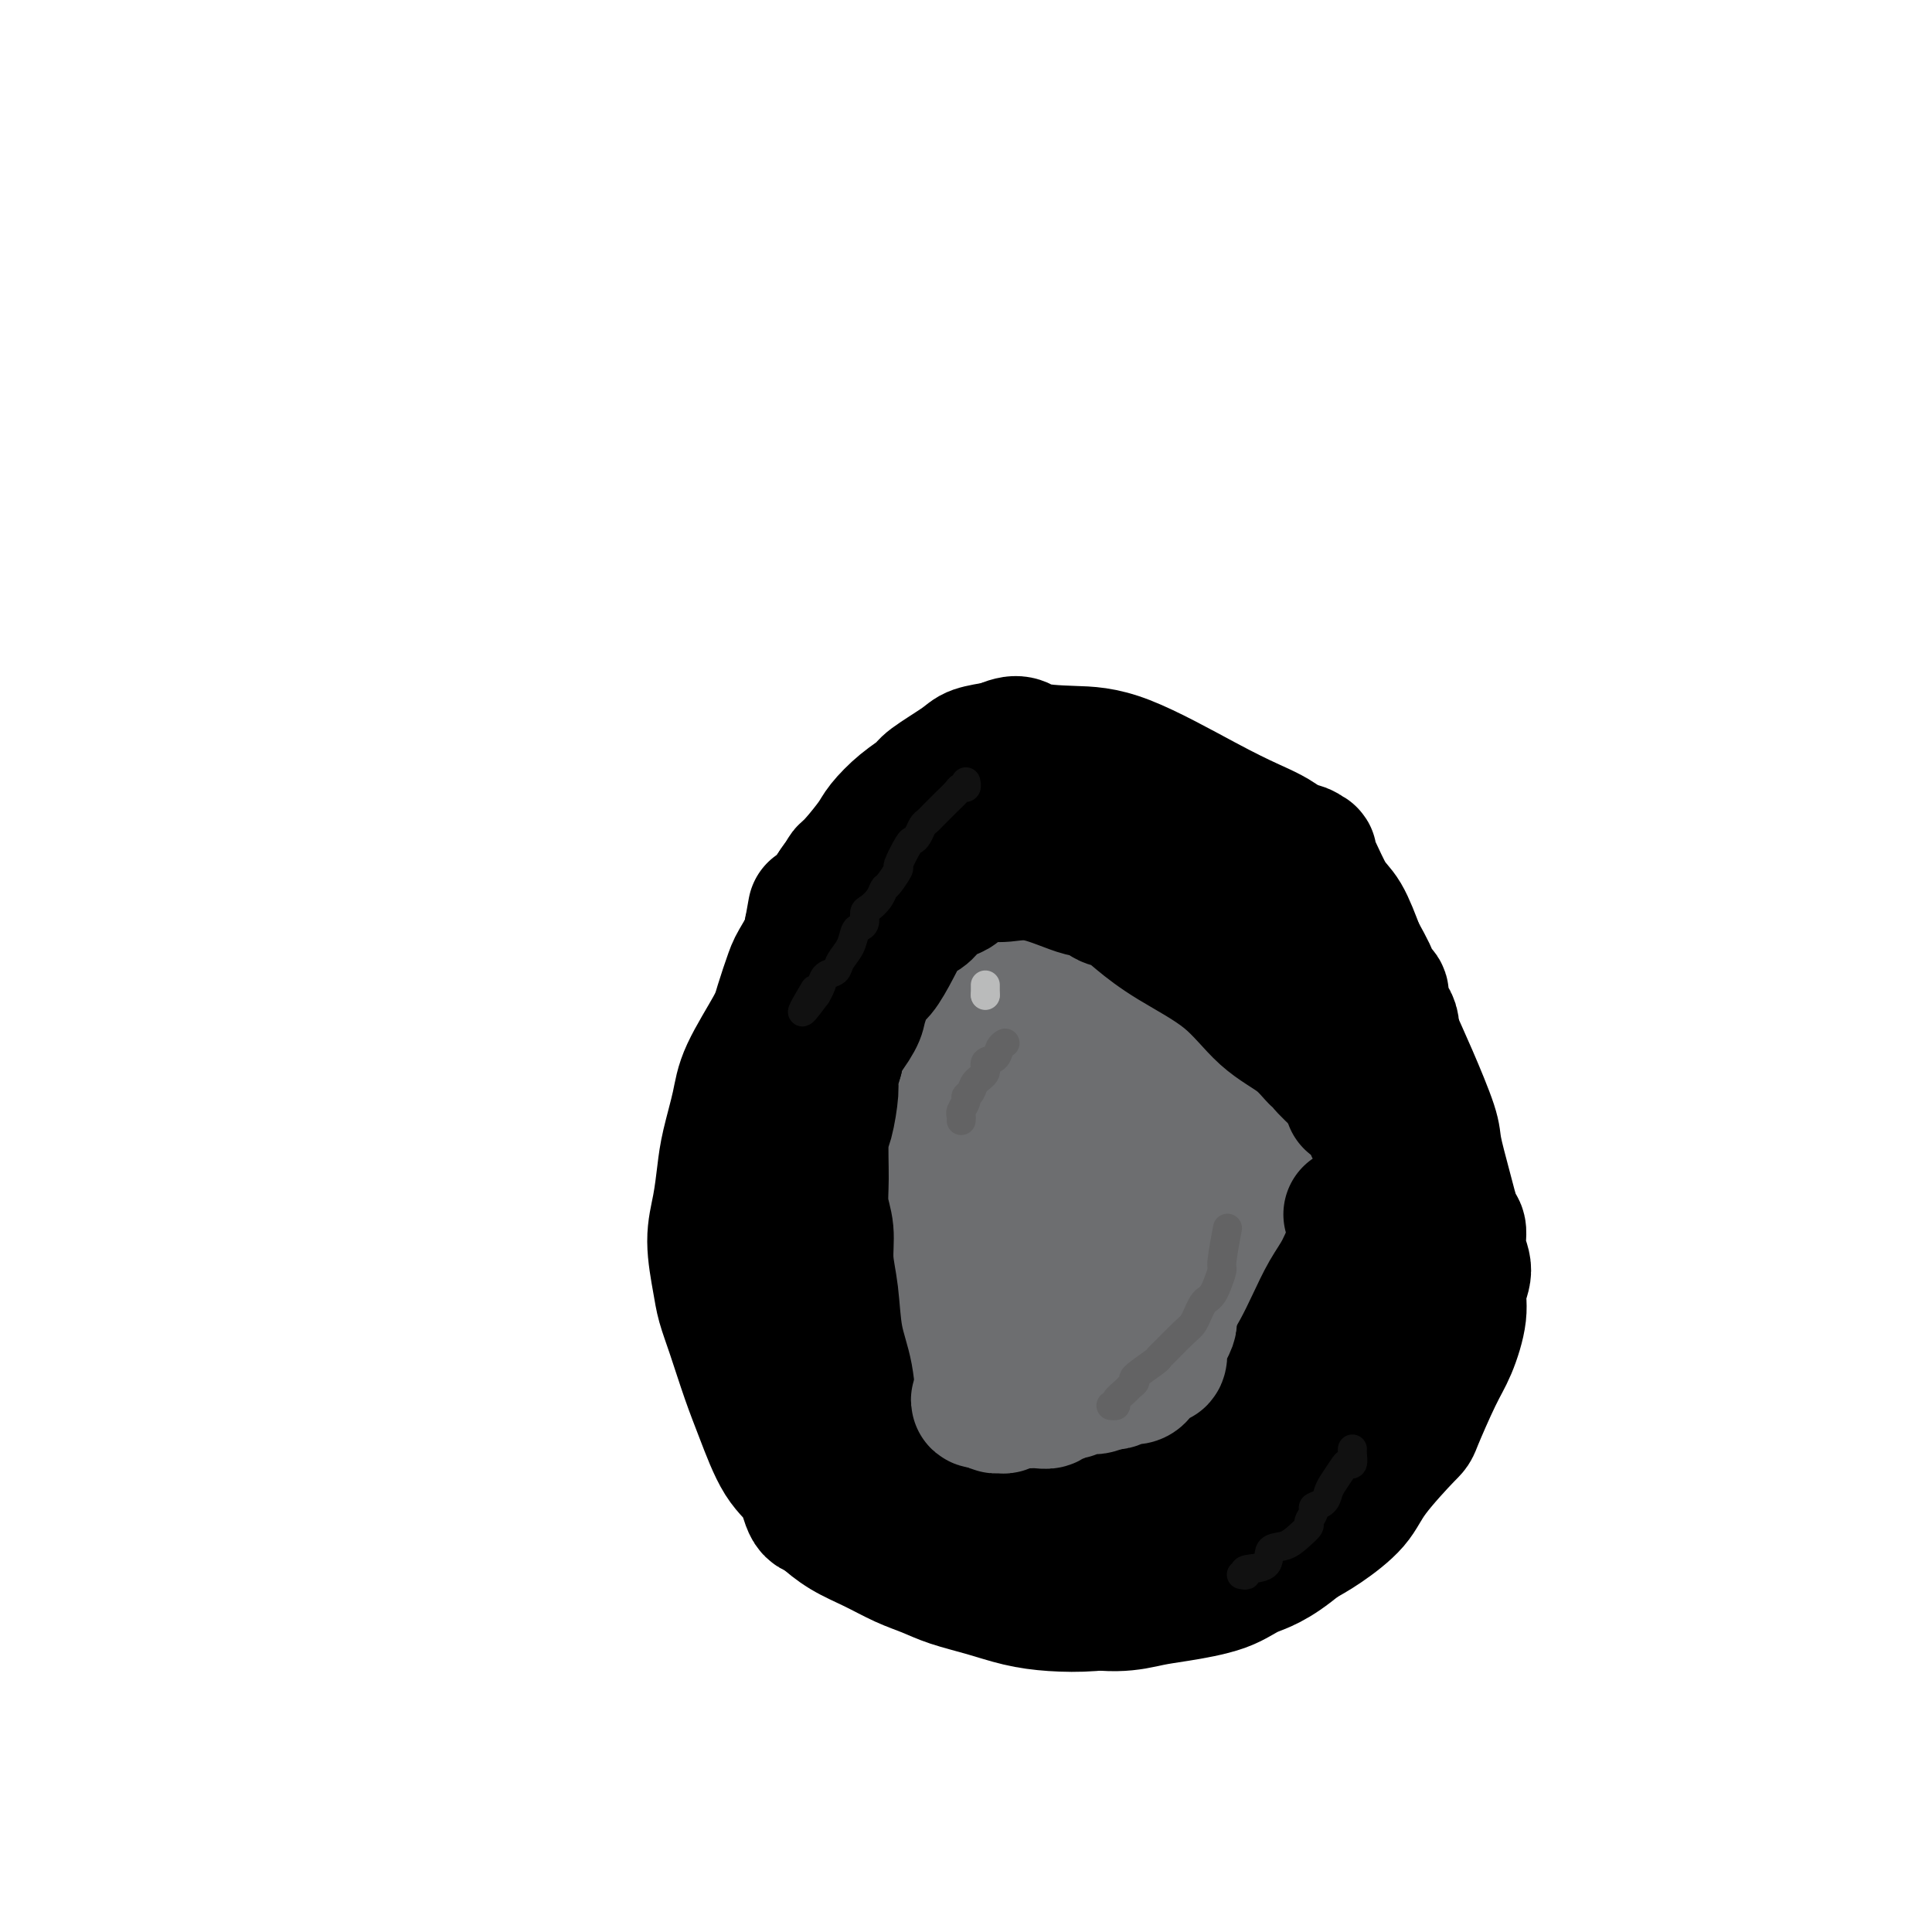 <svg viewBox='0 0 400 400' version='1.1' xmlns='http://www.w3.org/2000/svg' xmlns:xlink='http://www.w3.org/1999/xlink'><g fill='none' stroke='#6D6E70' stroke-width='28' stroke-linecap='round' stroke-linejoin='round'><path d='M263,216c-0.030,0.016 -0.060,0.032 0,0c0.060,-0.032 0.211,-0.112 0,-1c-0.211,-0.888 -0.783,-2.585 -1,-4c-0.217,-1.415 -0.080,-2.548 -1,-4c-0.920,-1.452 -2.897,-3.224 -4,-5c-1.103,-1.776 -1.332,-3.558 -2,-5c-0.668,-1.442 -1.775,-2.544 -3,-4c-1.225,-1.456 -2.569,-3.266 -4,-4c-1.431,-0.734 -2.949,-0.393 -4,-1c-1.051,-0.607 -1.636,-2.162 -2,-3c-0.364,-0.838 -0.507,-0.961 -1,-1c-0.493,-0.039 -1.336,0.004 -3,0c-1.664,-0.004 -4.148,-0.054 -6,0c-1.852,0.054 -3.071,0.212 -5,0c-1.929,-0.212 -4.567,-0.794 -7,-1c-2.433,-0.206 -4.661,-0.036 -7,0c-2.339,0.036 -4.790,-0.062 -7,0c-2.210,0.062 -4.181,0.285 -6,1c-1.819,0.715 -3.487,1.921 -5,3c-1.513,1.079 -2.871,2.029 -4,3c-1.129,0.971 -2.031,1.962 -3,3c-0.969,1.038 -2.007,2.123 -3,3c-0.993,0.877 -1.940,1.547 -3,3c-1.060,1.453 -2.233,3.688 -3,6c-0.767,2.312 -1.130,4.699 -2,8c-0.870,3.301 -2.249,7.514 -3,11c-0.751,3.486 -0.876,6.243 -1,9'/><path d='M173,233c-1.316,7.069 -0.106,7.742 0,10c0.106,2.258 -0.892,6.100 -1,9c-0.108,2.900 0.672,4.857 1,7c0.328,2.143 0.203,4.473 0,6c-0.203,1.527 -0.484,2.252 0,4c0.484,1.748 1.732,4.519 2,6c0.268,1.481 -0.444,1.671 0,3c0.444,1.329 2.045,3.798 3,5c0.955,1.202 1.265,1.139 2,2c0.735,0.861 1.895,2.647 3,4c1.105,1.353 2.153,2.272 6,3c3.847,0.728 10.491,1.265 15,2c4.509,0.735 6.882,1.667 10,2c3.118,0.333 6.982,0.066 10,0c3.018,-0.066 5.191,0.069 8,-1c2.809,-1.069 6.253,-3.340 8,-4c1.747,-0.660 1.798,0.293 3,-1c1.202,-1.293 3.555,-4.830 5,-7c1.445,-2.170 1.982,-2.972 3,-5c1.018,-2.028 2.518,-5.280 4,-8c1.482,-2.720 2.947,-4.907 4,-7c1.053,-2.093 1.694,-4.092 3,-7c1.306,-2.908 3.278,-6.726 4,-10c0.722,-3.274 0.195,-6.006 0,-8c-0.195,-1.994 -0.059,-3.251 0,-5c0.059,-1.749 0.041,-3.991 0,-6c-0.041,-2.009 -0.105,-3.784 0,-6c0.105,-2.216 0.379,-4.872 0,-7c-0.379,-2.128 -1.410,-3.727 -2,-5c-0.590,-1.273 -0.740,-2.221 -1,-3c-0.260,-0.779 -0.630,-1.390 -1,-2'/><path d='M262,204c-0.532,-1.684 0.140,-0.895 0,-1c-0.140,-0.105 -1.090,-1.103 -2,-2c-0.910,-0.897 -1.778,-1.694 -3,-3c-1.222,-1.306 -2.796,-3.121 -5,-4c-2.204,-0.879 -5.037,-0.822 -8,-1c-2.963,-0.178 -6.056,-0.593 -9,-1c-2.944,-0.407 -5.738,-0.807 -9,-1c-3.262,-0.193 -6.992,-0.178 -10,0c-3.008,0.178 -5.295,0.517 -7,1c-1.705,0.483 -2.830,1.108 -4,2c-1.170,0.892 -2.387,2.052 -4,4c-1.613,1.948 -3.623,4.685 -5,7c-1.377,2.315 -2.121,4.208 -3,7c-0.879,2.792 -1.893,6.484 -3,9c-1.107,2.516 -2.309,3.856 -3,8c-0.691,4.144 -0.872,11.093 -1,16c-0.128,4.907 -0.202,7.772 0,10c0.202,2.228 0.679,3.819 1,6c0.321,2.181 0.485,4.952 1,7c0.515,2.048 1.382,3.373 2,4c0.618,0.627 0.989,0.554 1,1c0.011,0.446 -0.338,1.409 0,2c0.338,0.591 1.361,0.808 2,1c0.639,0.192 0.892,0.359 2,0c1.108,-0.359 3.069,-1.243 5,-2c1.931,-0.757 3.832,-1.385 7,-3c3.168,-1.615 7.602,-4.216 11,-6c3.398,-1.784 5.761,-2.749 8,-4c2.239,-1.251 4.354,-2.786 6,-4c1.646,-1.214 2.823,-2.107 4,-3'/><path d='M236,254c5.284,-3.235 3.993,-2.822 4,-4c0.007,-1.178 1.312,-3.948 2,-6c0.688,-2.052 0.758,-3.387 1,-5c0.242,-1.613 0.655,-3.505 1,-6c0.345,-2.495 0.621,-5.594 1,-8c0.379,-2.406 0.863,-4.120 1,-6c0.137,-1.880 -0.071,-3.928 0,-6c0.071,-2.072 0.421,-4.170 0,-6c-0.421,-1.830 -1.613,-3.394 -2,-5c-0.387,-1.606 0.033,-3.256 0,-4c-0.033,-0.744 -0.518,-0.584 -1,-1c-0.482,-0.416 -0.962,-1.409 -1,-2c-0.038,-0.591 0.365,-0.779 0,-1c-0.365,-0.221 -1.497,-0.474 -2,-1c-0.503,-0.526 -0.376,-1.325 -1,-2c-0.624,-0.675 -1.999,-1.225 -5,-1c-3.001,0.225 -7.629,1.225 -10,2c-2.371,0.775 -2.484,1.325 -4,2c-1.516,0.675 -4.434,1.476 -7,3c-2.566,1.524 -4.778,3.771 -7,7c-2.222,3.229 -4.453,7.439 -6,11c-1.547,3.561 -2.409,6.474 -3,9c-0.591,2.526 -0.911,4.666 -1,7c-0.089,2.334 0.051,4.862 0,6c-0.051,1.138 -0.294,0.887 0,2c0.294,1.113 1.125,3.590 2,5c0.875,1.410 1.792,1.754 2,2c0.208,0.246 -0.295,0.396 0,1c0.295,0.604 1.387,1.663 2,2c0.613,0.337 0.747,-0.046 1,0c0.253,0.046 0.627,0.523 1,1'/><path d='M204,250c3.244,1.912 7.355,0.191 11,-1c3.645,-1.191 6.823,-1.853 10,-3c3.177,-1.147 6.354,-2.780 9,-4c2.646,-1.220 4.762,-2.027 6,-3c1.238,-0.973 1.597,-2.111 2,-3c0.403,-0.889 0.850,-1.530 1,-2c0.150,-0.470 0.003,-0.770 0,-1c-0.003,-0.230 0.138,-0.391 0,-1c-0.138,-0.609 -0.557,-1.665 -1,-2c-0.443,-0.335 -0.911,0.050 -1,0c-0.089,-0.050 0.201,-0.536 0,-1c-0.201,-0.464 -0.894,-0.905 -1,-1c-0.106,-0.095 0.375,0.155 0,0c-0.375,-0.155 -1.605,-0.717 -2,-1c-0.395,-0.283 0.044,-0.289 -1,0c-1.044,0.289 -3.572,0.873 -5,1c-1.428,0.127 -1.758,-0.201 -4,1c-2.242,1.201 -6.398,3.932 -10,6c-3.602,2.068 -6.649,3.473 -9,5c-2.351,1.527 -4.004,3.174 -5,5c-0.996,1.826 -1.335,3.829 -2,5c-0.665,1.171 -1.655,1.508 -2,3c-0.345,1.492 -0.044,4.139 0,6c0.044,1.861 -0.168,2.937 0,4c0.168,1.063 0.717,2.115 1,3c0.283,0.885 0.299,1.604 1,2c0.701,0.396 2.086,0.468 4,0c1.914,-0.468 4.359,-1.476 6,-3c1.641,-1.524 2.480,-3.564 5,-7c2.520,-3.436 6.720,-8.267 10,-12c3.280,-3.733 5.640,-6.366 8,-9'/><path d='M235,237c5.501,-6.283 4.754,-6.492 5,-8c0.246,-1.508 1.485,-4.317 2,-7c0.515,-2.683 0.307,-5.241 0,-8c-0.307,-2.759 -0.714,-5.718 -1,-8c-0.286,-2.282 -0.451,-3.886 -1,-5c-0.549,-1.114 -1.481,-1.739 -2,-2c-0.519,-0.261 -0.624,-0.159 -1,0c-0.376,0.159 -1.022,0.375 -1,0c0.022,-0.375 0.711,-1.341 -1,0c-1.711,1.341 -5.824,4.988 -10,8c-4.176,3.012 -8.416,5.390 -12,7c-3.584,1.610 -6.511,2.451 -9,5c-2.489,2.549 -4.540,6.806 -6,9c-1.460,2.194 -2.329,2.326 -3,7c-0.671,4.674 -1.145,13.889 -1,18c0.145,4.111 0.910,3.119 1,3c0.090,-0.119 -0.493,0.635 0,3c0.493,2.365 2.063,6.340 3,9c0.937,2.660 1.239,4.004 2,5c0.761,0.996 1.979,1.645 3,3c1.021,1.355 1.845,3.416 3,5c1.155,1.584 2.641,2.690 4,3c1.359,0.310 2.591,-0.177 4,0c1.409,0.177 2.994,1.018 4,1c1.006,-0.018 1.432,-0.895 2,-1c0.568,-0.105 1.276,0.560 2,0c0.724,-0.560 1.462,-2.346 3,-3c1.538,-0.654 3.876,-0.176 5,0c1.124,0.176 1.036,0.050 1,0c-0.036,-0.050 -0.018,-0.025 0,0'/></g>
<g fill='none' stroke='#000000' stroke-width='28' stroke-linecap='round' stroke-linejoin='round'><path d='M280,252c-0.258,-0.514 -0.516,-1.028 0,0c0.516,1.028 1.807,3.599 2,6c0.193,2.401 -0.711,4.633 -1,7c-0.289,2.367 0.037,4.868 0,7c-0.037,2.132 -0.437,3.894 -1,6c-0.563,2.106 -1.290,4.557 -2,7c-0.710,2.443 -1.404,4.879 -2,7c-0.596,2.121 -1.095,3.926 -2,6c-0.905,2.074 -2.217,4.417 -3,6c-0.783,1.583 -1.037,2.405 -2,4c-0.963,1.595 -2.635,3.964 -4,6c-1.365,2.036 -2.421,3.740 -4,5c-1.579,1.260 -3.679,2.078 -5,3c-1.321,0.922 -1.862,1.949 -3,3c-1.138,1.051 -2.872,2.124 -5,3c-2.128,0.876 -4.650,1.553 -7,2c-2.350,0.447 -4.527,0.664 -7,1c-2.473,0.336 -5.242,0.792 -8,1c-2.758,0.208 -5.507,0.169 -8,0c-2.493,-0.169 -4.731,-0.467 -7,-1c-2.269,-0.533 -4.569,-1.301 -7,-2c-2.431,-0.699 -4.992,-1.331 -7,-2c-2.008,-0.669 -3.463,-1.377 -5,-2c-1.537,-0.623 -3.157,-1.161 -5,-2c-1.843,-0.839 -3.908,-1.979 -6,-3c-2.092,-1.021 -4.210,-1.923 -6,-3c-1.790,-1.077 -3.251,-2.328 -4,-3c-0.749,-0.672 -0.785,-0.763 -1,-1c-0.215,-0.237 -0.607,-0.618 -1,-1'/><path d='M169,312c-2.743,-1.770 -0.600,-0.695 0,0c0.600,0.695 -0.342,1.008 -1,0c-0.658,-1.008 -1.033,-3.339 -2,-5c-0.967,-1.661 -2.525,-2.653 -4,-5c-1.475,-2.347 -2.867,-6.049 -4,-9c-1.133,-2.951 -2.007,-5.151 -3,-8c-0.993,-2.849 -2.106,-6.345 -3,-9c-0.894,-2.655 -1.571,-4.467 -2,-6c-0.429,-1.533 -0.610,-2.787 -1,-5c-0.390,-2.213 -0.987,-5.385 -1,-8c-0.013,-2.615 0.560,-4.673 1,-7c0.440,-2.327 0.748,-4.923 1,-7c0.252,-2.077 0.448,-3.634 1,-6c0.552,-2.366 1.461,-5.541 2,-8c0.539,-2.459 0.707,-4.203 2,-7c1.293,-2.797 3.709,-6.646 5,-9c1.291,-2.354 1.457,-3.213 2,-5c0.543,-1.787 1.463,-4.504 2,-6c0.537,-1.496 0.690,-1.773 2,-4c1.310,-2.227 3.777,-6.405 5,-9c1.223,-2.595 1.200,-3.608 2,-5c0.800,-1.392 2.421,-3.164 4,-5c1.579,-1.836 3.115,-3.736 4,-5c0.885,-1.264 1.119,-1.893 2,-3c0.881,-1.107 2.408,-2.692 4,-4c1.592,-1.308 3.250,-2.339 4,-3c0.750,-0.661 0.593,-0.950 2,-2c1.407,-1.050 4.379,-2.860 6,-4c1.621,-1.140 1.892,-1.612 3,-2c1.108,-0.388 3.054,-0.694 5,-1'/><path d='M207,155c4.026,-1.914 4.090,-0.701 6,0c1.910,0.701 5.667,0.888 9,1c3.333,0.112 6.243,0.148 11,2c4.757,1.852 11.361,5.520 16,8c4.639,2.480 7.313,3.772 10,5c2.687,1.228 5.387,2.392 7,4c1.613,1.608 2.139,3.662 3,5c0.861,1.338 2.057,1.962 3,3c0.943,1.038 1.633,2.492 3,5c1.367,2.508 3.410,6.072 5,9c1.590,2.928 2.726,5.220 4,8c1.274,2.780 2.687,6.046 4,9c1.313,2.954 2.526,5.594 4,9c1.474,3.406 3.208,7.579 4,10c0.792,2.421 0.642,3.091 1,5c0.358,1.909 1.225,5.055 2,8c0.775,2.945 1.457,5.687 2,7c0.543,1.313 0.946,1.198 1,2c0.054,0.802 -0.240,2.521 0,4c0.240,1.479 1.013,2.718 1,4c-0.013,1.282 -0.813,2.607 -1,4c-0.187,1.393 0.240,2.854 0,5c-0.240,2.146 -1.146,4.979 -2,7c-0.854,2.021 -1.657,3.232 -3,6c-1.343,2.768 -3.226,7.094 -4,9c-0.774,1.906 -0.439,1.392 -2,3c-1.561,1.608 -5.016,5.338 -7,8c-1.984,2.662 -2.496,4.255 -4,6c-1.504,1.745 -4.001,3.641 -6,5c-1.999,1.359 -3.499,2.179 -5,3'/><path d='M269,319c-5.430,4.610 -8.005,5.135 -10,6c-1.995,0.865 -3.408,2.072 -6,3c-2.592,0.928 -6.361,1.578 -9,2c-2.639,0.422 -4.148,0.615 -6,1c-1.852,0.385 -4.048,0.963 -7,1c-2.952,0.037 -6.662,-0.466 -9,-1c-2.338,-0.534 -3.304,-1.100 -5,-2c-1.696,-0.900 -4.121,-2.133 -6,-3c-1.879,-0.867 -3.211,-1.367 -4,-2c-0.789,-0.633 -1.035,-1.398 -1,-2c0.035,-0.602 0.351,-1.040 0,-2c-0.351,-0.960 -1.370,-2.441 -2,-4c-0.630,-1.559 -0.873,-3.195 0,-5c0.873,-1.805 2.861,-3.780 4,-5c1.139,-1.220 1.429,-1.686 3,-3c1.571,-1.314 4.422,-3.475 7,-5c2.578,-1.525 4.882,-2.414 7,-3c2.118,-0.586 4.051,-0.867 6,-1c1.949,-0.133 3.913,-0.116 5,0c1.087,0.116 1.296,0.333 2,1c0.704,0.667 1.903,1.785 3,3c1.097,1.215 2.092,2.526 3,4c0.908,1.474 1.730,3.110 2,5c0.270,1.890 -0.010,4.032 0,6c0.010,1.968 0.310,3.761 0,5c-0.310,1.239 -1.232,1.926 -2,3c-0.768,1.074 -1.384,2.537 -2,4'/><path d='M242,325c-0.920,3.128 -1.221,1.948 -2,2c-0.779,0.052 -2.038,1.336 -3,2c-0.962,0.664 -1.628,0.706 -2,1c-0.372,0.294 -0.451,0.838 -1,1c-0.549,0.162 -1.569,-0.058 -3,0c-1.431,0.058 -3.272,0.394 -5,0c-1.728,-0.394 -3.344,-1.518 -6,-2c-2.656,-0.482 -6.353,-0.323 -9,-1c-2.647,-0.677 -4.242,-2.189 -7,-3c-2.758,-0.811 -6.677,-0.921 -10,-2c-3.323,-1.079 -6.051,-3.128 -8,-4c-1.949,-0.872 -3.118,-0.567 -4,-1c-0.882,-0.433 -1.475,-1.604 -2,-2c-0.525,-0.396 -0.981,-0.016 -1,0c-0.019,0.016 0.399,-0.331 0,-2c-0.399,-1.669 -1.616,-4.658 -2,-7c-0.384,-2.342 0.066,-4.035 0,-6c-0.066,-1.965 -0.649,-4.201 -1,-7c-0.351,-2.799 -0.471,-6.162 -1,-9c-0.529,-2.838 -1.466,-5.150 -2,-8c-0.534,-2.850 -0.665,-6.239 -1,-9c-0.335,-2.761 -0.875,-4.893 -1,-7c-0.125,-2.107 0.165,-4.188 0,-6c-0.165,-1.812 -0.786,-3.353 -1,-5c-0.214,-1.647 -0.019,-3.398 0,-6c0.019,-2.602 -0.136,-6.053 0,-8c0.136,-1.947 0.562,-2.388 1,-4c0.438,-1.612 0.887,-4.396 1,-6c0.113,-1.604 -0.111,-2.030 0,-3c0.111,-0.970 0.555,-2.485 1,-4'/><path d='M173,219c0.518,-5.487 0.312,-3.705 1,-4c0.688,-0.295 2.270,-2.668 3,-4c0.730,-1.332 0.607,-1.624 1,-3c0.393,-1.376 1.303,-3.835 2,-5c0.697,-1.165 1.183,-1.036 2,-2c0.817,-0.964 1.966,-3.022 3,-5c1.034,-1.978 1.954,-3.877 3,-5c1.046,-1.123 2.218,-1.470 3,-2c0.782,-0.530 1.175,-1.242 2,-2c0.825,-0.758 2.084,-1.561 3,-2c0.916,-0.439 1.489,-0.513 2,-1c0.511,-0.487 0.959,-1.387 2,-2c1.041,-0.613 2.674,-0.941 4,-1c1.326,-0.059 2.347,0.149 4,0c1.653,-0.149 3.940,-0.655 7,0c3.060,0.655 6.893,2.470 9,3c2.107,0.530 2.487,-0.226 3,0c0.513,0.226 1.160,1.435 2,2c0.840,0.565 1.874,0.485 3,1c1.126,0.515 2.345,1.623 4,3c1.655,1.377 3.746,3.021 7,5c3.254,1.979 7.672,4.292 11,7c3.328,2.708 5.568,5.812 8,8c2.432,2.188 5.058,3.462 7,5c1.942,1.538 3.200,3.340 4,4c0.800,0.660 1.142,0.177 1,0c-0.142,-0.177 -0.769,-0.048 0,1c0.769,1.048 2.934,3.014 4,4c1.066,0.986 1.033,0.993 1,1'/><path d='M279,225c4.006,4.201 1.521,3.205 1,3c-0.521,-0.205 0.922,0.383 2,1c1.078,0.617 1.792,1.263 2,2c0.208,0.737 -0.088,1.563 0,2c0.088,0.437 0.560,0.484 1,1c0.440,0.516 0.846,1.500 1,2c0.154,0.500 0.054,0.514 0,1c-0.054,0.486 -0.062,1.443 0,3c0.062,1.557 0.193,3.714 0,5c-0.193,1.286 -0.712,1.700 -1,3c-0.288,1.300 -0.345,3.487 -1,5c-0.655,1.513 -1.907,2.353 -3,4c-1.093,1.647 -2.027,4.102 -3,6c-0.973,1.898 -1.987,3.239 -3,5c-1.013,1.761 -2.027,3.941 -3,6c-0.973,2.059 -1.904,3.998 -3,6c-1.096,2.002 -2.355,4.067 -4,6c-1.645,1.933 -3.676,3.733 -5,5c-1.324,1.267 -1.940,2.002 -3,3c-1.060,0.998 -2.564,2.259 -4,4c-1.436,1.741 -2.803,3.962 -4,5c-1.197,1.038 -2.225,0.894 -4,2c-1.775,1.106 -4.296,3.462 -6,5c-1.704,1.538 -2.589,2.258 -4,3c-1.411,0.742 -3.348,1.505 -4,2c-0.652,0.495 -0.020,0.720 0,1c0.020,0.280 -0.571,0.614 -1,1c-0.429,0.386 -0.694,0.825 -1,1c-0.306,0.175 -0.653,0.088 -1,0'/><path d='M228,318c-6.272,5.116 -3.452,1.907 -3,1c0.452,-0.907 -1.465,0.489 -3,1c-1.535,0.511 -2.688,0.137 -4,0c-1.312,-0.137 -2.782,-0.037 -4,0c-1.218,0.037 -2.182,0.010 -3,0c-0.818,-0.010 -1.489,-0.003 -2,0c-0.511,0.003 -0.860,0.001 -1,0c-0.140,-0.001 -0.070,-0.000 0,0'/><path d='M208,320c-3.730,-0.079 -3.056,-1.278 -4,-2c-0.944,-0.722 -3.506,-0.967 -6,-2c-2.494,-1.033 -4.920,-2.855 -7,-4c-2.080,-1.145 -3.816,-1.613 -5,-2c-1.184,-0.387 -1.818,-0.692 -2,-1c-0.182,-0.308 0.089,-0.621 0,-1c-0.089,-0.379 -0.536,-0.826 -1,-1c-0.464,-0.174 -0.945,-0.075 -3,-2c-2.055,-1.925 -5.684,-5.875 -8,-8c-2.316,-2.125 -3.317,-2.426 -4,-3c-0.683,-0.574 -1.046,-1.423 -1,-2c0.046,-0.577 0.503,-0.883 0,-2c-0.503,-1.117 -1.966,-3.043 -3,-5c-1.034,-1.957 -1.640,-3.943 -2,-6c-0.360,-2.057 -0.475,-4.186 -1,-6c-0.525,-1.814 -1.461,-3.315 -2,-5c-0.539,-1.685 -0.680,-3.554 -1,-5c-0.320,-1.446 -0.818,-2.470 -1,-3c-0.182,-0.530 -0.049,-0.566 0,-1c0.049,-0.434 0.014,-1.267 0,-2c-0.014,-0.733 -0.007,-1.367 0,-2'/><path d='M157,255c-1.917,-6.172 -1.208,-2.104 -1,-1c0.208,1.104 -0.085,-0.758 0,-2c0.085,-1.242 0.548,-1.864 1,-3c0.452,-1.136 0.892,-2.786 1,-5c0.108,-2.214 -0.115,-4.991 0,-6c0.115,-1.009 0.567,-0.249 1,-1c0.433,-0.751 0.848,-3.012 1,-4c0.152,-0.988 0.040,-0.702 0,-1c-0.040,-0.298 -0.007,-1.178 0,-2c0.007,-0.822 -0.013,-1.585 0,-2c0.013,-0.415 0.060,-0.481 0,-1c-0.060,-0.519 -0.226,-1.491 0,-2c0.226,-0.509 0.844,-0.555 1,-1c0.156,-0.445 -0.152,-1.289 0,-2c0.152,-0.711 0.762,-1.288 1,-2c0.238,-0.712 0.102,-1.557 0,-2c-0.102,-0.443 -0.172,-0.483 0,-1c0.172,-0.517 0.586,-1.512 1,-2c0.414,-0.488 0.828,-0.469 1,-1c0.172,-0.531 0.101,-1.612 0,-2c-0.101,-0.388 -0.234,-0.084 0,-1c0.234,-0.916 0.833,-3.053 1,-4c0.167,-0.947 -0.100,-0.706 0,-1c0.100,-0.294 0.566,-1.125 1,-2c0.434,-0.875 0.834,-1.796 1,-2c0.166,-0.204 0.097,0.307 0,0c-0.097,-0.307 -0.222,-1.433 0,-2c0.222,-0.567 0.791,-0.575 1,-1c0.209,-0.425 0.056,-1.268 0,-2c-0.056,-0.732 -0.016,-1.352 0,-2c0.016,-0.648 0.008,-1.324 0,-2'/><path d='M168,193c1.670,-9.358 0.345,-1.754 0,0c-0.345,1.754 0.289,-2.341 1,-4c0.711,-1.659 1.501,-0.883 2,-1c0.499,-0.117 0.709,-1.129 1,-2c0.291,-0.871 0.662,-1.602 1,-2c0.338,-0.398 0.642,-0.461 1,-1c0.358,-0.539 0.769,-1.552 1,-2c0.231,-0.448 0.282,-0.331 1,-1c0.718,-0.669 2.104,-2.124 3,-3c0.896,-0.876 1.303,-1.173 2,-2c0.697,-0.827 1.685,-2.185 3,-3c1.315,-0.815 2.959,-1.088 5,-2c2.041,-0.912 4.480,-2.464 7,-3c2.520,-0.536 5.123,-0.057 8,0c2.877,0.057 6.030,-0.308 13,0c6.970,0.308 17.758,1.288 23,2c5.242,0.712 4.939,1.157 7,2c2.061,0.843 6.485,2.086 11,3c4.515,0.914 9.120,1.501 11,2c1.880,0.499 1.034,0.910 1,1c-0.034,0.090 0.742,-0.142 1,0c0.258,0.142 -0.003,0.657 0,1c0.003,0.343 0.269,0.515 1,2c0.731,1.485 1.928,4.285 3,6c1.072,1.715 2.021,2.347 3,4c0.979,1.653 1.990,4.326 3,7'/><path d='M281,197c2.494,4.492 2.729,5.222 3,6c0.271,0.778 0.580,1.606 1,2c0.420,0.394 0.952,0.355 1,1c0.048,0.645 -0.389,1.973 0,3c0.389,1.027 1.605,1.754 2,3c0.395,1.246 -0.030,3.013 0,5c0.030,1.987 0.516,4.196 1,6c0.484,1.804 0.967,3.202 1,5c0.033,1.798 -0.383,3.994 0,6c0.383,2.006 1.566,3.820 2,5c0.434,1.180 0.119,1.726 0,2c-0.119,0.274 -0.043,0.276 0,1c0.043,0.724 0.052,2.171 0,4c-0.052,1.829 -0.164,4.041 0,6c0.164,1.959 0.605,3.666 0,7c-0.605,3.334 -2.256,8.296 -3,11c-0.744,2.704 -0.581,3.152 -1,4c-0.419,0.848 -1.421,2.096 -2,3c-0.579,0.904 -0.734,1.463 -1,2c-0.266,0.537 -0.641,1.052 -1,2c-0.359,0.948 -0.700,2.331 -1,3c-0.300,0.669 -0.557,0.626 -1,1c-0.443,0.374 -1.070,1.167 -2,2c-0.930,0.833 -2.161,1.706 -3,3c-0.839,1.294 -1.286,3.010 -2,4c-0.714,0.990 -1.697,1.255 -3,2c-1.303,0.745 -2.928,1.970 -4,3c-1.072,1.030 -1.592,1.866 -3,3c-1.408,1.134 -3.704,2.567 -6,4'/><path d='M259,306c-4.317,3.703 -3.110,1.962 -4,2c-0.890,0.038 -3.878,1.856 -6,3c-2.122,1.144 -3.378,1.613 -4,2c-0.622,0.387 -0.612,0.692 -1,1c-0.388,0.308 -1.176,0.619 -2,1c-0.824,0.381 -1.683,0.833 -2,1c-0.317,0.167 -0.090,0.048 0,0c0.090,-0.048 0.045,-0.024 0,0'/></g>
<g fill='none' stroke='#6D6E70' stroke-width='28' stroke-linecap='round' stroke-linejoin='round'><path d='M235,254c-0.172,0.245 -0.345,0.489 0,1c0.345,0.511 1.206,1.288 2,2c0.794,0.712 1.519,1.359 2,2c0.481,0.641 0.717,1.276 1,2c0.283,0.724 0.612,1.537 1,2c0.388,0.463 0.836,0.575 1,1c0.164,0.425 0.044,1.164 0,2c-0.044,0.836 -0.012,1.768 0,2c0.012,0.232 0.004,-0.238 0,0c-0.004,0.238 -0.005,1.182 0,2c0.005,0.818 0.016,1.510 0,2c-0.016,0.490 -0.061,0.779 0,1c0.061,0.221 0.226,0.372 0,1c-0.226,0.628 -0.845,1.731 -1,2c-0.155,0.269 0.152,-0.296 0,0c-0.152,0.296 -0.763,1.451 -1,2c-0.237,0.549 -0.101,0.490 0,1c0.101,0.510 0.168,1.590 0,2c-0.168,0.410 -0.570,0.151 -1,0c-0.430,-0.151 -0.888,-0.194 -1,0c-0.112,0.194 0.121,0.627 0,1c-0.121,0.373 -0.596,0.687 -1,1c-0.404,0.313 -0.738,0.623 -1,1c-0.262,0.377 -0.451,0.819 -1,1c-0.549,0.181 -1.456,0.100 -2,0c-0.544,-0.100 -0.723,-0.219 -1,0c-0.277,0.219 -0.650,0.777 -1,1c-0.350,0.223 -0.675,0.112 -1,0'/><path d='M230,286c-1.571,0.532 -2.498,0.860 -3,1c-0.502,0.140 -0.579,0.090 -1,0c-0.421,-0.090 -1.187,-0.221 -2,0c-0.813,0.221 -1.673,0.795 -2,1c-0.327,0.205 -0.119,0.041 0,0c0.119,-0.041 0.151,0.041 0,0c-0.151,-0.041 -0.484,-0.203 -1,0c-0.516,0.203 -1.216,0.772 -2,1c-0.784,0.228 -1.653,0.114 -2,0c-0.347,-0.114 -0.173,-0.227 0,0c0.173,0.227 0.345,0.793 0,1c-0.345,0.207 -1.206,0.056 -2,0c-0.794,-0.056 -1.522,-0.016 -2,0c-0.478,0.016 -0.705,0.008 -1,0c-0.295,-0.008 -0.656,-0.016 -1,0c-0.344,0.016 -0.669,0.058 -1,0c-0.331,-0.058 -0.666,-0.214 -1,0c-0.334,0.214 -0.667,0.800 -1,1c-0.333,0.200 -0.667,0.015 -1,0c-0.333,-0.015 -0.667,0.138 -1,0c-0.333,-0.138 -0.667,-0.569 -1,-1'/><path d='M205,290c-4.111,0.400 -1.889,-0.600 -1,-1c0.889,-0.400 0.444,-0.200 0,0'/></g>
<g fill='none' stroke='#111111' stroke-width='6' stroke-linecap='round' stroke-linejoin='round'><path d='M200,162c-0.026,-0.118 -0.051,-0.236 0,0c0.051,0.236 0.179,0.826 0,1c-0.179,0.174 -0.664,-0.070 -1,0c-0.336,0.070 -0.524,0.453 -1,1c-0.476,0.547 -1.241,1.259 -2,2c-0.759,0.741 -1.513,1.512 -2,2c-0.487,0.488 -0.708,0.695 -1,1c-0.292,0.305 -0.654,0.708 -1,1c-0.346,0.292 -0.675,0.471 -1,1c-0.325,0.529 -0.646,1.407 -1,2c-0.354,0.593 -0.743,0.902 -1,1c-0.257,0.098 -0.384,-0.014 -1,1c-0.616,1.014 -1.722,3.153 -2,4c-0.278,0.847 0.273,0.402 0,1c-0.273,0.598 -1.369,2.239 -2,3c-0.631,0.761 -0.795,0.641 -1,1c-0.205,0.359 -0.450,1.196 -1,2c-0.550,0.804 -1.404,1.576 -2,2c-0.596,0.424 -0.932,0.501 -1,1c-0.068,0.499 0.132,1.422 0,2c-0.132,0.578 -0.598,0.813 -1,1c-0.402,0.187 -0.741,0.325 -1,1c-0.259,0.675 -0.436,1.885 -1,3c-0.564,1.115 -1.513,2.133 -2,3c-0.487,0.867 -0.512,1.583 -1,2c-0.488,0.417 -1.439,0.535 -2,1c-0.561,0.465 -0.732,1.276 -1,2c-0.268,0.724 -0.634,1.362 -1,2'/><path d='M169,206c-5.044,6.844 -2.156,1.956 -1,0c1.156,-1.956 0.578,-0.978 0,0'/><path d='M257,326c0.541,0.106 1.082,0.212 1,0c-0.082,-0.212 -0.787,-0.742 0,-1c0.787,-0.258 3.066,-0.244 4,-1c0.934,-0.756 0.522,-2.281 1,-3c0.478,-0.719 1.845,-0.630 3,-1c1.155,-0.370 2.097,-1.199 3,-2c0.903,-0.801 1.765,-1.576 2,-2c0.235,-0.424 -0.158,-0.498 0,-1c0.158,-0.502 0.867,-1.432 1,-2c0.133,-0.568 -0.311,-0.775 0,-1c0.311,-0.225 1.379,-0.467 2,-1c0.621,-0.533 0.797,-1.356 1,-2c0.203,-0.644 0.433,-1.107 1,-2c0.567,-0.893 1.473,-2.215 2,-3c0.527,-0.785 0.677,-1.034 1,-1c0.323,0.034 0.818,0.349 1,0c0.182,-0.349 0.049,-1.363 0,-2c-0.049,-0.637 -0.014,-0.896 0,-1c0.014,-0.104 0.007,-0.052 0,0'/></g>
<g fill='none' stroke='#636364' stroke-width='6' stroke-linecap='round' stroke-linejoin='round'><path d='M254,255c0.120,-0.639 0.239,-1.279 0,0c-0.239,1.279 -0.838,4.475 -1,6c-0.162,1.525 0.111,1.377 0,2c-0.111,0.623 -0.608,2.017 -1,3c-0.392,0.983 -0.679,1.554 -1,2c-0.321,0.446 -0.677,0.767 -1,1c-0.323,0.233 -0.612,0.378 -1,1c-0.388,0.622 -0.874,1.722 -1,2c-0.126,0.278 0.110,-0.265 0,0c-0.110,0.265 -0.565,1.340 -1,2c-0.435,0.660 -0.850,0.905 -2,2c-1.150,1.095 -3.036,3.039 -4,4c-0.964,0.961 -1.008,0.940 -1,1c0.008,0.060 0.067,0.200 -1,1c-1.067,0.800 -3.260,2.259 -4,3c-0.740,0.741 -0.025,0.763 0,1c0.025,0.237 -0.638,0.691 -1,1c-0.362,0.309 -0.423,0.475 -1,1c-0.577,0.525 -1.670,1.409 -2,2c-0.330,0.591 0.103,0.890 0,1c-0.103,0.110 -0.744,0.031 -1,0c-0.256,-0.031 -0.128,-0.016 0,0'/><path d='M199,232c0.032,-0.363 0.065,-0.726 0,-1c-0.065,-0.274 -0.226,-0.458 0,-1c0.226,-0.542 0.839,-1.443 1,-2c0.161,-0.557 -0.130,-0.769 0,-1c0.130,-0.231 0.683,-0.481 1,-1c0.317,-0.519 0.399,-1.309 1,-2c0.601,-0.691 1.720,-1.285 2,-2c0.280,-0.715 -0.279,-1.551 0,-2c0.279,-0.449 1.395,-0.513 2,-1c0.605,-0.487 0.698,-1.399 1,-2c0.302,-0.601 0.812,-0.893 1,-1c0.188,-0.107 0.054,-0.031 0,0c-0.054,0.031 -0.027,0.015 0,0'/></g>
<g fill='none' stroke='#BABBBB' stroke-width='6' stroke-linecap='round' stroke-linejoin='round'><path d='M204,206c0.000,0.083 0.000,0.166 0,0c0.000,-0.166 0.000,-0.581 0,-1c0.000,-0.419 0.000,-0.842 0,-1c0.000,-0.158 0.000,-0.053 0,0c0.000,0.053 -0.000,0.053 0,0c0.000,-0.053 -0.000,-0.158 0,0c0.000,0.158 0.000,0.581 0,1c0.000,0.419 0.000,0.834 0,1c0.000,0.166 0.000,0.083 0,0'/><path d='M204,206c0.000,0.000 0.000,0.000 0,0'/></g>
</svg>